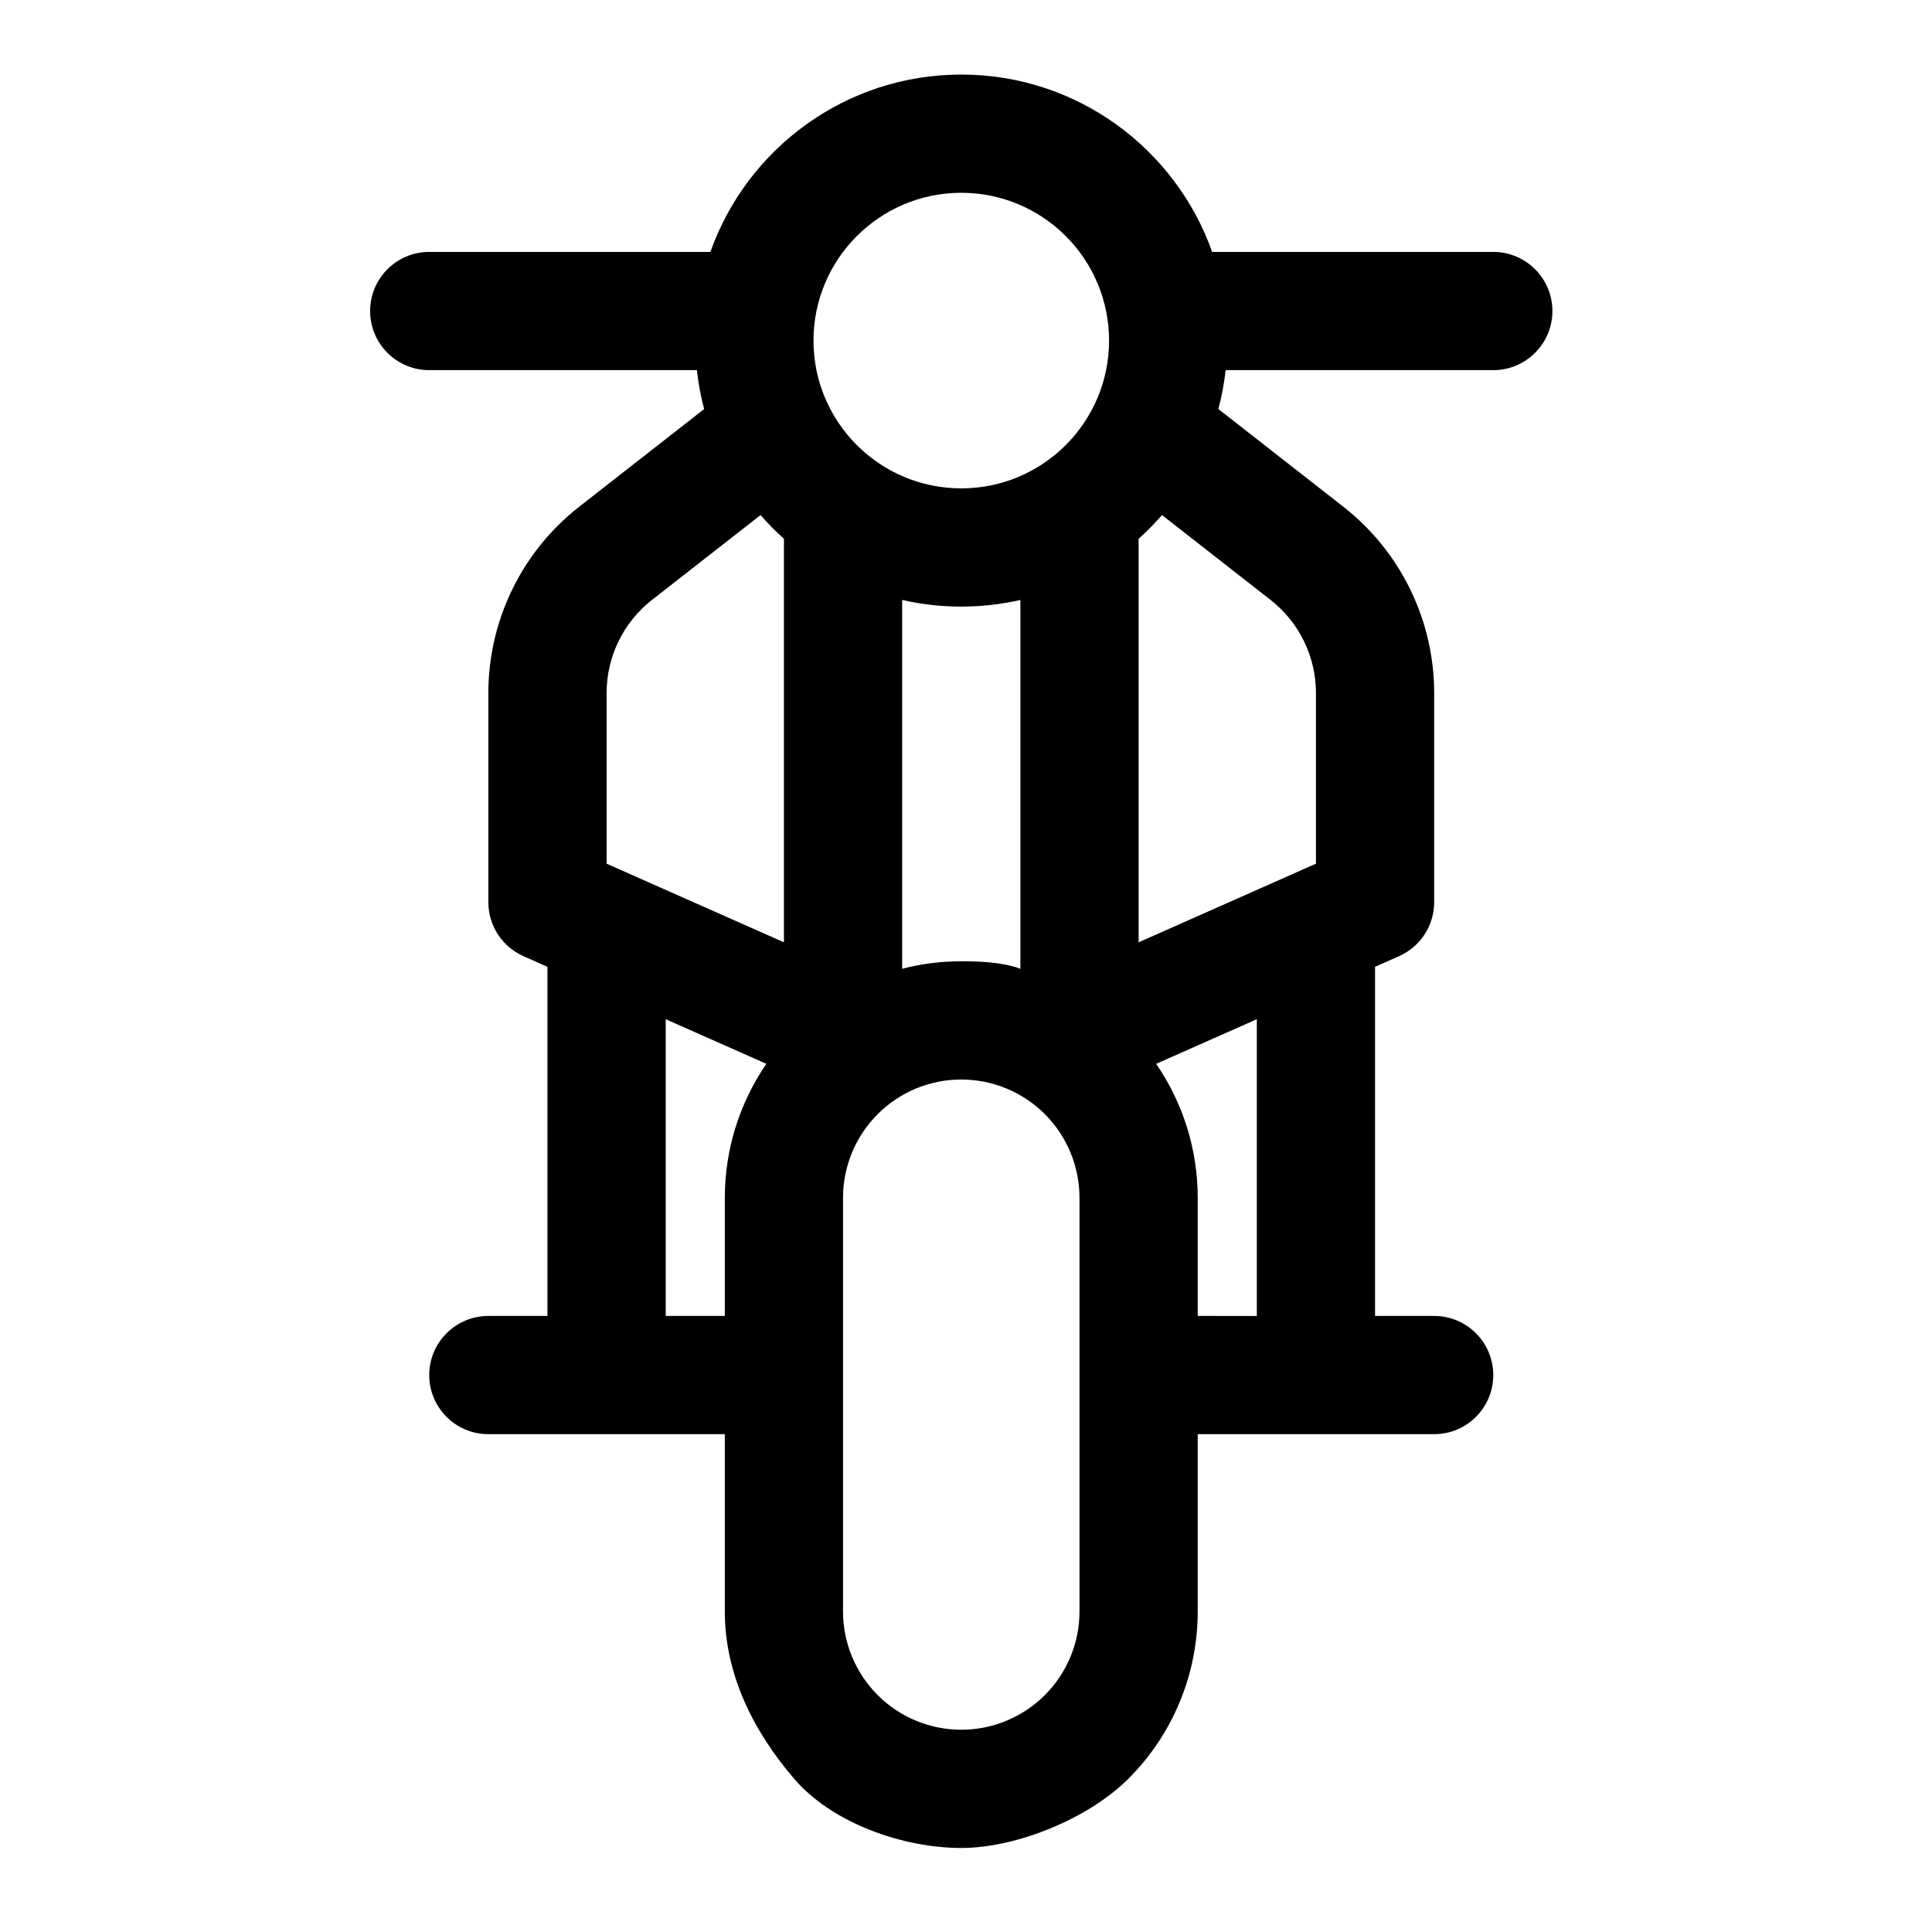 <?xml version="1.0" encoding="UTF-8"?>
<!-- Uploaded to: SVG Repo, www.svgrepo.com, Generator: SVG Repo Mixer Tools -->
<svg fill="#000000" width="800px" height="800px" version="1.1" viewBox="144 144 512 512" xmlns="http://www.w3.org/2000/svg">
 <path d="m332.26 210.76c9.699-27.367 35.812-47 66.484-47 30.676 0 56.789 19.633 66.488 47h74.504c8.648 0 15.668 7.016 15.668 15.664s-7.019 15.668-15.668 15.668h-70.934c-0.375 3.523-1.035 6.969-1.926 10.305l33.133 25.898c15.18 11.875 24.062 30.094 24.062 49.379v55.406c0 6.207-3.652 11.812-9.32 14.32l-6.348 2.82v92.52h15.668c8.648 0 15.664 7.019 15.664 15.668s-7.016 15.664-15.664 15.664h-62.664v47c0 16.621-6.594 32.551-18.359 44.301-10.449 10.465-29.516 18.359-44.305 18.359-15.477 0-34.242-6.594-44.301-18.359-10.824-12.609-18.359-27.68-18.359-44.301v-47h-62.664c-8.648 0-15.668-7.016-15.668-15.664s7.019-15.668 15.668-15.668h15.664v-92.52l-6.344-2.82c-5.672-2.508-9.32-8.113-9.32-14.32v-55.406c0-19.285 8.883-37.504 24.062-49.379l33.133-25.898c-0.895-3.336-1.551-6.781-1.926-10.305h-70.938c-8.645 0-15.664-7.019-15.664-15.668s7.019-15.664 15.664-15.664zm66.484 391.64c-8.301 0-16.277-3.305-22.148-9.18-5.875-5.875-9.184-13.848-9.184-22.148v-109.66c0-8.305 3.309-16.277 9.184-22.152 5.871-5.875 13.848-9.18 22.148-9.18 8.305 0 16.277 3.305 22.152 9.18s9.18 13.848 9.18 22.152v109.66c0 8.301-3.305 16.273-9.18 22.148s-13.848 9.18-22.152 9.18zm62.664-109.66v-31.328c0-12.754-3.887-25.113-11.012-35.484l26.676-11.828v78.641zm-114.31-66.812c-7.129 10.371-11.012 22.73-11.012 35.484v31.328h-15.668v-78.641zm67.316-122.93c-5.031 1.145-10.277 1.754-15.668 1.754-5.387 0-10.637-0.609-15.664-1.754v97.738c5.152-1.332 10.34-1.988 15.664-1.988 4.969 0 11.016 0.25 15.668 1.988zm37.535-22.496c-1.945 2.211-4.012 4.324-6.203 6.281v106.94l46.996-20.836v-45.211c0-9.652-4.434-18.754-12.031-24.691zm-106.4 0-28.762 22.48c-7.598 5.938-12.031 15.039-12.031 24.691v45.211l46.996 20.836v-106.94c-2.191-1.957-4.262-4.07-6.203-6.281zm53.199-85.41c21.621 0 39.164 17.547 39.164 39.164 0 21.621-17.543 39.164-39.164 39.164-21.617 0-39.164-17.543-39.164-39.164 0-21.617 17.547-39.164 39.164-39.164z" fill-rule="evenodd"/>
</svg>